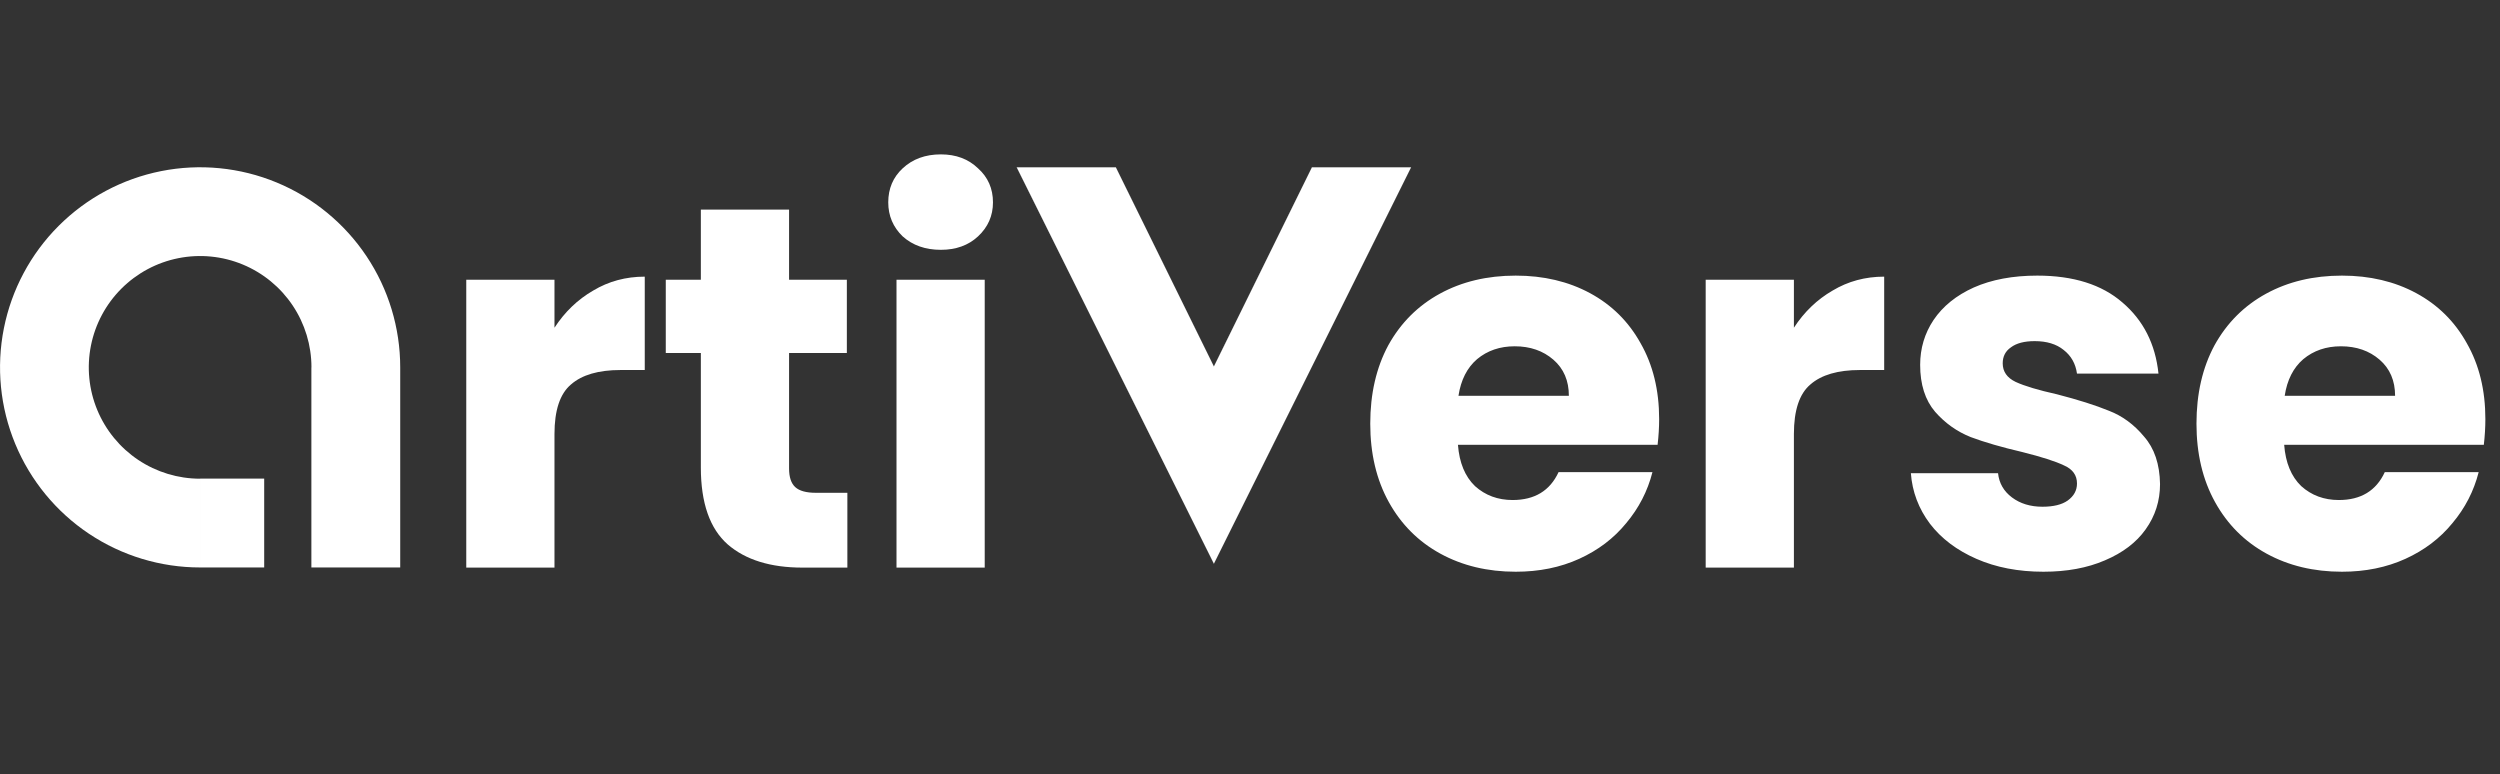 <svg xmlns="http://www.w3.org/2000/svg" width="12933" height="4004" viewBox="0 0 12933 4004" fill="none"><rect x="0" y="0" width="12933" height="4004" fill="#333333" stroke="none"/><path fill-rule="evenodd" clip-rule="evenodd" d="M2070.42 1900.46C2070.42 1695.73 2009.71 1495.6 1895.97 1325.37C1782.23 1155.15 1620.56 1022.47 1431.41 944.123C1242.27 865.777 1034.14 845.278 833.343 885.218C632.548 925.159 448.105 1023.75 303.339 1168.51C158.574 1313.28 59.987 1497.72 20.047 1698.52C-19.894 1899.31 0.605 2107.44 78.951 2296.59C157.298 2485.73 289.973 2647.4 460.2 2761.14C630.426 2874.88 830.558 2935.59 1035.29 2935.59V2476.42C921.374 2476.42 810.018 2442.64 715.302 2379.35C620.587 2316.06 546.765 2226.11 503.172 2120.87C459.579 2015.63 448.173 1899.82 470.397 1788.1C492.62 1676.37 547.475 1573.74 628.024 1493.2C708.573 1412.65 811.199 1357.79 922.924 1335.57C1034.65 1313.35 1150.45 1324.75 1255.7 1368.34C1360.94 1411.94 1450.89 1485.76 1514.18 1580.47C1577.47 1675.19 1611.24 1786.55 1611.24 1900.46H2070.42ZM1610.83 1900.47H2070.42V2935.6H1610.83V1900.47ZM1366.71 2476H1035.3V2935.59H1366.71V2476Z" fill="white"></path><path fill-rule="evenodd" clip-rule="evenodd" d="M6279.67 2915.96L6279.78 2916.18V2915.75L7299.73 865.524H6787.01L6279.67 1896.01L5772.33 865.523H5259.62L6279.57 2915.75V2916.18L6279.67 2915.96Z" fill="white"></path><path d="M6279.78 2916.18L6279.59 2916.27L6279.99 2916.18H6279.78ZM6279.67 2915.96L6279.86 2915.87L6279.67 2915.49L6279.48 2915.87L6279.67 2915.96ZM6279.78 2915.75L6279.59 2915.66L6279.57 2915.7V2915.75H6279.78ZM7299.73 865.524L7299.92 865.617L7300.07 865.313H7299.73V865.524ZM6787.01 865.524V865.313H6786.88L6786.82 865.43L6787.01 865.524ZM6279.67 1896.01L6279.48 1896.1L6279.67 1896.49L6279.86 1896.1L6279.67 1896.01ZM5772.33 865.523L5772.52 865.43L5772.46 865.313H5772.33V865.523ZM5259.62 865.523V865.313H5259.28L5259.43 865.617L5259.62 865.523ZM6279.57 2915.75H6279.78V2915.7L6279.76 2915.66L6279.57 2915.75ZM6279.57 2916.18H6279.36L6279.76 2916.27L6279.57 2916.18ZM6279.97 2916.08L6279.86 2915.87L6279.48 2916.06L6279.59 2916.27L6279.97 2916.08ZM6279.57 2915.75V2916.18H6279.99V2915.75H6279.57ZM6279.97 2915.84L7299.92 865.617L7299.54 865.43L6279.59 2915.66L6279.97 2915.84ZM7299.73 865.313H6787.01V865.734H7299.73V865.313ZM6786.82 865.43L6279.48 1895.92L6279.86 1896.1L6787.2 865.617L6786.82 865.43ZM5772.14 865.617L6279.48 1896.1L6279.86 1895.92L5772.52 865.43L5772.14 865.617ZM5259.62 865.734H5772.33V865.313H5259.62V865.734ZM6279.76 2915.66L5259.81 865.43L5259.43 865.617L6279.38 2915.84L6279.76 2915.66ZM6279.36 2915.75V2916.18H6279.78V2915.75H6279.36ZM6279.76 2916.27L6279.86 2916.06L6279.48 2915.87L6279.38 2916.08L6279.76 2916.27Z" fill="white"></path><path d="M2868.43 1695.34C2921.8 1613.5 2988.52 1549.45 3068.59 1503.19C3148.65 1455.15 3237.61 1431.13 3335.47 1431.13V1914.18H3210.03C3096.16 1914.18 3010.76 1939.09 2953.83 1988.91C2896.9 2036.95 2868.43 2122.35 2868.43 2245.11V2936.33H2412.07V1447.15H2868.43V1695.34ZM4383.59 2549.35V2936.33H4151.4C3985.94 2936.33 3856.95 2896.3 3764.43 2816.23C3671.91 2734.39 3625.65 2601.84 3625.65 2418.58V1826.11H3444.18V1447.15H3625.65V1084.19H4082.02V1447.15H4380.92V1826.11H4082.02V2423.92C4082.02 2468.4 4092.69 2500.43 4114.04 2520C4135.39 2539.57 4170.98 2549.35 4220.79 2549.35H4383.59ZM4867.31 1292.36C4787.24 1292.36 4721.41 1269.23 4669.82 1222.97C4620 1174.93 4595.09 1116.22 4595.09 1046.83C4595.09 975.661 4620 916.948 4669.82 870.689C4721.41 822.651 4787.24 798.631 4867.31 798.631C4945.59 798.631 5009.64 822.651 5059.46 870.689C5111.06 916.948 5136.85 975.661 5136.85 1046.83C5136.85 1116.22 5111.06 1174.93 5059.46 1222.97C5009.64 1269.23 4945.59 1292.36 4867.31 1292.36ZM5094.15 1447.15V2936.33H4637.79V1447.15H5094.15Z" fill="white"></path><path d="M8583.1 2167.72C8583.1 2210.42 8580.43 2254.9 8575.09 2301.16H7542.27C7549.39 2393.68 7578.74 2464.84 7630.34 2514.66C7683.72 2562.7 7748.66 2586.72 7825.16 2586.72C7939.03 2586.72 8018.2 2538.68 8062.68 2442.6H8548.4C8523.49 2540.46 8478.12 2628.53 8412.29 2706.81C8348.24 2785.1 8267.29 2846.48 8169.44 2890.96C8071.58 2935.44 7962.16 2957.68 7841.17 2957.68C7695.28 2957.68 7565.4 2926.54 7451.53 2864.27C7337.66 2802 7248.7 2713.04 7184.65 2597.39C7120.6 2481.75 7088.58 2346.53 7088.58 2191.74C7088.58 2036.95 7119.71 1901.73 7181.98 1786.08C7246.04 1670.43 7335 1581.48 7448.86 1519.2C7562.73 1456.93 7693.5 1425.8 7841.17 1425.8C7985.29 1425.8 8113.39 1456.04 8225.48 1516.53C8337.57 1577.03 8424.75 1663.32 8487.02 1775.41C8551.07 1887.5 8583.1 2018.27 8583.1 2167.72ZM8116.06 2047.62C8116.06 1969.34 8089.37 1907.07 8036 1860.81C7982.62 1814.55 7915.9 1791.42 7835.84 1791.42C7759.33 1791.42 7694.39 1813.66 7641.02 1858.14C7589.42 1902.62 7557.39 1965.78 7544.94 2047.62H8116.06ZM9280.21 1695.34C9333.59 1613.5 9400.31 1549.45 9480.37 1503.19C9560.44 1455.15 9649.39 1431.13 9747.25 1431.13V1914.18H9621.82C9507.95 1914.18 9422.55 1939.09 9365.61 1988.91C9308.68 2036.95 9280.21 2122.35 9280.21 2245.11V2936.33H8823.85V1447.15H9280.21V1695.34ZM10571.2 2957.68C10441.3 2957.68 10325.7 2935.44 10224.3 2890.96C10122.8 2846.48 10042.8 2785.99 9984.06 2709.48C9925.35 2631.2 9892.43 2544.02 9885.32 2447.94H10336.3C10341.7 2499.54 10365.7 2541.35 10408.4 2573.37C10451.1 2605.4 10503.6 2621.41 10565.9 2621.41C10622.8 2621.41 10666.4 2610.74 10696.6 2589.39C10728.7 2566.26 10744.7 2536.9 10744.7 2501.32C10744.7 2458.62 10722.4 2427.48 10677.9 2407.91C10633.5 2386.56 10561.4 2363.43 10461.8 2338.52C10355 2313.61 10266.1 2287.81 10194.9 2261.13C10123.7 2232.66 10062.3 2189.07 10010.8 2130.36C9959.15 2069.86 9933.36 1988.91 9933.36 1887.5C9933.36 1802.09 9956.49 1724.7 10002.7 1655.31C10050.8 1584.14 10120.2 1528.1 10210.9 1487.18C10303.4 1446.26 10412.8 1425.8 10539.2 1425.8C10726 1425.8 10872.8 1472.05 10979.5 1564.57C11088.1 1657.09 11150.3 1779.85 11166.3 1932.87H10744.7C10737.5 1881.27 10714.4 1840.35 10675.3 1810.1C10637.9 1779.85 10588.1 1764.73 10525.8 1764.73C10472.5 1764.73 10431.5 1775.41 10403.1 1796.76C10374.6 1816.33 10360.4 1843.91 10360.4 1879.49C10360.4 1922.19 10382.6 1954.22 10427.1 1975.57C10473.3 1996.92 10544.5 2018.27 10640.6 2039.62C10750.9 2068.08 10840.7 2096.55 10910.1 2125.02C10979.5 2151.71 11040 2196.19 11091.6 2258.46C11145 2318.95 11172.6 2400.79 11174.3 2503.99C11174.3 2591.17 11149.4 2669.45 11099.6 2738.84C11051.6 2806.45 10981.3 2859.82 10888.8 2898.97C10798 2938.11 10692.2 2957.68 10571.2 2957.68ZM12857.3 2167.72C12857.3 2210.42 12854.7 2254.9 12849.3 2301.16H11816.5C11823.6 2393.68 11853 2464.84 11904.6 2514.66C11957.9 2562.7 12022.9 2586.72 12099.4 2586.72C12213.3 2586.72 12292.4 2538.68 12336.9 2442.6H12822.6C12797.7 2540.46 12752.4 2628.53 12686.5 2706.81C12622.5 2785.1 12541.5 2846.48 12443.7 2890.96C12345.8 2935.44 12236.4 2957.68 12115.4 2957.68C11969.5 2957.68 11839.6 2926.54 11725.8 2864.27C11611.9 2802 11522.9 2713.04 11458.9 2597.39C11394.8 2481.75 11362.8 2346.53 11362.8 2191.74C11362.8 2036.95 11393.9 1901.73 11456.2 1786.08C11520.3 1670.43 11609.2 1581.48 11723.1 1519.2C11837 1456.93 11967.7 1425.8 12115.4 1425.8C12259.5 1425.8 12387.6 1456.04 12499.7 1516.53C12611.8 1577.03 12699 1663.32 12761.2 1775.41C12825.3 1887.5 12857.3 2018.27 12857.3 2167.72ZM12390.3 2047.62C12390.3 1969.34 12363.6 1907.07 12310.2 1860.81C12256.8 1814.55 12190.1 1791.42 12110.1 1791.42C12033.6 1791.42 11968.6 1813.66 11915.2 1858.14C11863.6 1902.62 11831.6 1965.78 11819.2 2047.62H12390.3Z" fill="white"></path></svg>